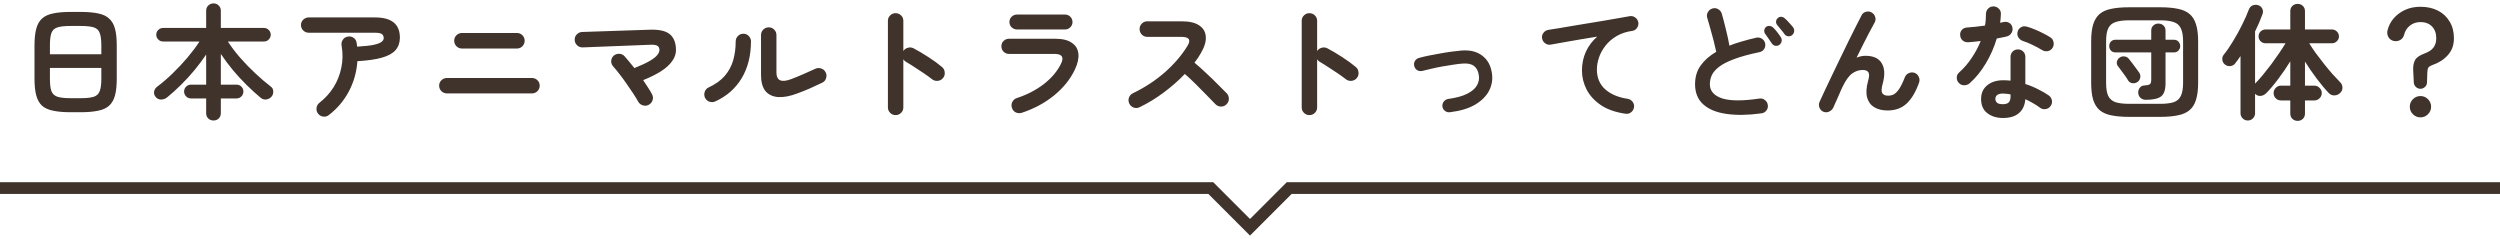 <svg width="638" height="61" viewBox="0 0 638 61" fill="none" xmlns="http://www.w3.org/2000/svg">
<path d="M18.084 28.64C16.271 28.64 14.767 28.512 13.572 28.256C12.377 28.021 11.428 27.595 10.724 26.976C10.041 26.336 9.551 25.461 9.252 24.352C8.953 23.243 8.804 21.824 8.804 20.096V11.584C8.804 9.856 8.953 8.437 9.252 7.328C9.551 6.219 10.041 5.355 10.724 4.736C11.428 4.096 12.377 3.659 13.572 3.424C14.767 3.168 16.271 3.04 18.084 3.04H20.516C22.329 3.04 23.833 3.168 25.028 3.424C26.223 3.659 27.161 4.096 27.844 4.736C28.548 5.355 29.049 6.219 29.348 7.328C29.647 8.437 29.796 9.856 29.796 11.584V20.096C29.796 21.824 29.647 23.243 29.348 24.352C29.049 25.461 28.548 26.336 27.844 26.976C27.161 27.595 26.223 28.021 25.028 28.256C23.833 28.512 22.329 28.64 20.516 28.64H18.084ZM18.084 25.056H20.516C22.031 25.056 23.161 24.939 23.908 24.704C24.676 24.448 25.188 23.968 25.444 23.264C25.721 22.56 25.86 21.504 25.86 20.096V17.344H12.74V20.096C12.74 21.504 12.868 22.56 13.124 23.264C13.401 23.968 13.924 24.448 14.692 24.704C15.46 24.939 16.591 25.056 18.084 25.056ZM12.74 13.856H25.86V11.584C25.86 10.176 25.721 9.12 25.444 8.416C25.188 7.691 24.676 7.211 23.908 6.976C23.161 6.741 22.031 6.624 20.516 6.624H18.084C16.591 6.624 15.46 6.741 14.692 6.976C13.924 7.211 13.401 7.691 13.124 8.416C12.868 9.12 12.74 10.176 12.74 11.584V13.856ZM54.5 30.752C53.967 30.752 53.519 30.581 53.156 30.24C52.793 29.899 52.612 29.44 52.612 28.864V25.12H48.74C48.271 25.12 47.855 24.949 47.492 24.608C47.151 24.245 46.98 23.829 46.98 23.36C46.98 22.869 47.151 22.453 47.492 22.112C47.855 21.771 48.271 21.6 48.74 21.6H52.612V13.92C51.737 15.221 50.756 16.533 49.668 17.856C48.58 19.179 47.428 20.437 46.212 21.632C45.017 22.827 43.823 23.904 42.628 24.864C42.201 25.205 41.7 25.387 41.124 25.408C40.548 25.408 40.079 25.184 39.716 24.736C39.375 24.309 39.247 23.84 39.332 23.328C39.439 22.816 39.716 22.4 40.164 22.08C41.444 21.12 42.745 20 44.068 18.72C45.412 17.419 46.681 16.064 47.876 14.656C49.071 13.227 50.084 11.872 50.916 10.592H41.604C41.135 10.592 40.729 10.421 40.388 10.08C40.047 9.739 39.876 9.333 39.876 8.864C39.876 8.373 40.047 7.968 40.388 7.648C40.729 7.307 41.135 7.136 41.604 7.136H52.612V2.752C52.612 2.197 52.793 1.749 53.156 1.408C53.519 1.045 53.967 0.864 54.5 0.864C55.012 0.864 55.449 1.045 55.812 1.408C56.175 1.749 56.356 2.197 56.356 2.752V7.136H67.364C67.855 7.136 68.26 7.307 68.58 7.648C68.921 7.968 69.092 8.373 69.092 8.864C69.092 9.333 68.921 9.739 68.58 10.08C68.26 10.421 67.855 10.592 67.364 10.592H58.148C59.001 11.915 60.036 13.28 61.252 14.688C62.468 16.075 63.759 17.408 65.124 18.688C66.489 19.968 67.823 21.109 69.124 22.112C69.529 22.411 69.732 22.816 69.732 23.328C69.753 23.84 69.615 24.277 69.316 24.64C68.975 25.045 68.537 25.291 68.004 25.376C67.471 25.461 66.98 25.323 66.532 24.96C65.38 24 64.196 22.923 62.98 21.728C61.764 20.533 60.591 19.264 59.46 17.92C58.329 16.555 57.295 15.168 56.356 13.76V21.6H60.356C60.847 21.6 61.263 21.771 61.604 22.112C61.945 22.453 62.116 22.869 62.116 23.36C62.116 23.829 61.945 24.245 61.604 24.608C61.263 24.949 60.847 25.12 60.356 25.12H56.356V28.864C56.356 29.44 56.175 29.899 55.812 30.24C55.449 30.581 55.012 30.752 54.5 30.752ZM83.94 29.344C83.513 29.685 83.033 29.824 82.5 29.76C81.967 29.696 81.529 29.451 81.188 29.024C80.847 28.597 80.708 28.117 80.772 27.584C80.836 27.029 81.081 26.581 81.508 26.24C82.959 25.109 84.164 23.787 85.124 22.272C86.084 20.736 86.745 19.061 87.108 17.248C87.492 15.435 87.513 13.557 87.172 11.616C87.087 11.061 87.193 10.571 87.492 10.144C87.791 9.696 88.207 9.429 88.74 9.344C89.295 9.237 89.785 9.333 90.212 9.632C90.66 9.931 90.927 10.357 91.012 10.912C91.055 11.061 91.076 11.221 91.076 11.392C91.097 11.563 91.119 11.733 91.14 11.904C93.06 11.797 94.5 11.637 95.46 11.424C96.441 11.189 97.092 10.933 97.412 10.656C97.753 10.357 97.924 10.059 97.924 9.76C97.924 9.312 97.785 8.971 97.508 8.736C97.231 8.48 96.633 8.352 95.716 8.352H78.788C78.255 8.352 77.785 8.16 77.38 7.776C76.996 7.392 76.804 6.933 76.804 6.4C76.804 5.845 76.996 5.387 77.38 5.024C77.785 4.64 78.255 4.448 78.788 4.448H95.716C99.94 4.448 102.052 6.165 102.052 9.6C102.052 10.88 101.679 11.947 100.932 12.8C100.207 13.632 99.044 14.272 97.444 14.72C95.865 15.168 93.785 15.467 91.204 15.616C91.012 18.389 90.287 20.96 89.028 23.328C87.769 25.696 86.073 27.701 83.94 29.344ZM114.052 23.84C113.519 23.84 113.049 23.648 112.644 23.264C112.26 22.859 112.068 22.389 112.068 21.856C112.068 21.301 112.26 20.843 112.644 20.48C113.049 20.096 113.519 19.904 114.052 19.904H135.748C136.303 19.904 136.772 20.096 137.156 20.48C137.54 20.843 137.732 21.301 137.732 21.856C137.732 22.389 137.54 22.859 137.156 23.264C136.772 23.648 136.303 23.84 135.748 23.84H114.052ZM117.892 12.384C117.359 12.384 116.889 12.192 116.484 11.808C116.1 11.403 115.908 10.933 115.908 10.4C115.908 9.845 116.1 9.376 116.484 8.992C116.889 8.608 117.359 8.416 117.892 8.416H131.908C132.463 8.416 132.932 8.608 133.316 8.992C133.7 9.376 133.892 9.845 133.892 10.4C133.892 10.933 133.7 11.403 133.316 11.808C132.932 12.192 132.463 12.384 131.908 12.384H117.892ZM165.54 26.752C165.071 27.008 164.569 27.051 164.036 26.88C163.503 26.709 163.108 26.389 162.852 25.92C162.575 25.408 162.18 24.757 161.668 23.968C161.156 23.179 160.591 22.347 159.972 21.472C159.375 20.597 158.767 19.765 158.148 18.976C157.551 18.187 157.017 17.536 156.548 17.024C156.164 16.619 155.972 16.149 155.972 15.616C155.993 15.083 156.196 14.624 156.58 14.24C156.985 13.877 157.465 13.707 158.02 13.728C158.575 13.749 159.033 13.963 159.396 14.368C159.759 14.773 160.153 15.232 160.58 15.744C161.007 16.256 161.444 16.8 161.892 17.376C163.599 16.693 164.921 16.075 165.86 15.52C166.799 14.965 167.439 14.453 167.78 13.984C168.143 13.515 168.313 13.077 168.292 12.672C168.271 12.224 168.089 11.893 167.748 11.68C167.407 11.467 166.799 11.381 165.924 11.424L148.708 12.096C148.175 12.117 147.705 11.947 147.3 11.584C146.895 11.2 146.681 10.741 146.66 10.208C146.639 9.653 146.809 9.184 147.172 8.8C147.556 8.395 148.015 8.181 148.548 8.16L165.7 7.584C168.025 7.499 169.7 7.829 170.724 8.576C171.748 9.301 172.335 10.464 172.484 12.064C172.612 13.301 172.335 14.421 171.652 15.424C170.991 16.427 170.009 17.344 168.708 18.176C167.428 18.987 165.903 19.744 164.132 20.448C164.601 21.131 165.028 21.781 165.412 22.4C165.817 23.019 166.148 23.573 166.404 24.064C166.66 24.555 166.703 25.067 166.532 25.6C166.361 26.112 166.031 26.496 165.54 26.752ZM203.492 23.84C201.636 24.544 200.015 24.853 198.628 24.768C197.241 24.683 196.153 24.181 195.364 23.264C194.596 22.325 194.212 20.949 194.212 19.136V8.96C194.212 8.405 194.404 7.936 194.788 7.552C195.193 7.168 195.663 6.976 196.196 6.976C196.751 6.976 197.209 7.168 197.572 7.552C197.956 7.936 198.148 8.405 198.148 8.96V18.528C198.148 20.555 199.375 21.12 201.828 20.224C202.788 19.861 203.833 19.435 204.964 18.944C206.116 18.453 207.14 17.995 208.036 17.568C208.527 17.333 209.028 17.301 209.54 17.472C210.052 17.621 210.436 17.941 210.692 18.432C210.948 18.901 210.991 19.403 210.82 19.936C210.671 20.469 210.351 20.853 209.86 21.088C208.879 21.557 207.823 22.048 206.692 22.56C205.561 23.051 204.495 23.477 203.492 23.84ZM182.532 25.888C182.041 26.101 181.54 26.123 181.028 25.952C180.516 25.76 180.143 25.419 179.908 24.928C179.695 24.437 179.673 23.936 179.844 23.424C180.036 22.891 180.377 22.517 180.868 22.304C182.596 21.493 183.961 20.512 184.964 19.36C185.967 18.187 186.681 16.864 187.108 15.392C187.535 13.899 187.748 12.299 187.748 10.592C187.748 10.037 187.94 9.568 188.324 9.184C188.708 8.8 189.167 8.608 189.7 8.608C190.255 8.608 190.713 8.8 191.076 9.184C191.46 9.568 191.652 10.037 191.652 10.592C191.631 14.261 190.831 17.397 189.252 20C187.673 22.603 185.433 24.565 182.532 25.888ZM228.548 29.376C228.015 29.376 227.556 29.184 227.172 28.8C226.788 28.416 226.596 27.957 226.596 27.424V5.312C226.596 4.757 226.788 4.299 227.172 3.936C227.556 3.552 228.015 3.36 228.548 3.36C229.103 3.36 229.572 3.552 229.956 3.936C230.34 4.299 230.532 4.757 230.532 5.312V13.024C230.809 12.597 231.193 12.32 231.684 12.192C232.175 12.043 232.655 12.085 233.124 12.32C234.383 12.981 235.663 13.739 236.964 14.592C238.287 15.445 239.428 16.277 240.388 17.088C240.815 17.429 241.049 17.888 241.092 18.464C241.156 19.019 241.007 19.509 240.644 19.936C240.303 20.341 239.855 20.576 239.3 20.64C238.745 20.683 238.255 20.533 237.828 20.192C237.231 19.723 236.537 19.221 235.748 18.688C234.98 18.155 234.201 17.643 233.412 17.152C232.644 16.64 231.94 16.203 231.3 15.84C230.959 15.648 230.703 15.413 230.532 15.136V27.424C230.532 27.957 230.34 28.416 229.956 28.8C229.572 29.184 229.103 29.376 228.548 29.376ZM260.708 28.8C260.196 28.949 259.695 28.907 259.204 28.672C258.735 28.437 258.415 28.053 258.244 27.52C258.073 27.008 258.105 26.507 258.34 26.016C258.596 25.525 258.98 25.195 259.492 25.024C262.116 24.171 264.42 22.976 266.404 21.44C268.409 19.883 269.881 18.123 270.82 16.16C271.567 14.56 271.001 13.76 269.124 13.76H257.508C256.975 13.76 256.516 13.579 256.132 13.216C255.748 12.832 255.556 12.363 255.556 11.808C255.556 11.253 255.748 10.795 256.132 10.432C256.516 10.069 256.975 9.888 257.508 9.888H269.284C271.119 9.888 272.527 10.229 273.508 10.912C274.511 11.573 275.076 12.501 275.204 13.696C275.332 14.869 275.033 16.224 274.308 17.76C273.135 20.235 271.353 22.443 268.964 24.384C266.596 26.304 263.844 27.776 260.708 28.8ZM259.556 7.52C259.023 7.52 258.564 7.339 258.18 6.976C257.796 6.613 257.604 6.165 257.604 5.632C257.604 5.077 257.796 4.619 258.18 4.256C258.564 3.893 259.023 3.712 259.556 3.712H271.78C272.313 3.712 272.761 3.893 273.124 4.256C273.508 4.619 273.7 5.077 273.7 5.632C273.7 6.165 273.508 6.613 273.124 6.976C272.761 7.339 272.313 7.52 271.78 7.52H259.556ZM290.82 27.36C290.351 27.595 289.849 27.627 289.316 27.456C288.804 27.264 288.431 26.923 288.196 26.432C287.961 25.941 287.929 25.44 288.1 24.928C288.292 24.416 288.623 24.043 289.092 23.808C292.143 22.336 294.852 20.565 297.22 18.496C299.609 16.405 301.551 14.144 303.044 11.712C303.983 10.176 303.471 9.408 301.508 9.408H292.772C292.239 9.408 291.78 9.216 291.396 8.832C291.012 8.427 290.82 7.957 290.82 7.424C290.82 6.869 291.012 6.4 291.396 6.016C291.78 5.632 292.239 5.44 292.772 5.44H301.636C303.556 5.44 305.028 5.792 306.052 6.496C307.076 7.179 307.631 8.117 307.716 9.312C307.823 10.507 307.428 11.883 306.532 13.44C306.063 14.293 305.497 15.147 304.836 16C305.817 16.811 306.82 17.707 307.844 18.688C308.889 19.648 309.86 20.587 310.756 21.504C311.673 22.4 312.441 23.168 313.06 23.808C313.423 24.192 313.604 24.661 313.604 25.216C313.604 25.771 313.401 26.24 312.996 26.624C312.612 27.008 312.143 27.2 311.588 27.2C311.033 27.179 310.564 26.976 310.18 26.592C309.604 25.995 308.879 25.248 308.004 24.352C307.129 23.435 306.201 22.496 305.22 21.536C304.239 20.555 303.289 19.669 302.372 18.88C300.751 20.565 298.937 22.155 296.932 23.648C294.948 25.12 292.911 26.357 290.82 27.36ZM334.148 29.376C333.615 29.376 333.156 29.184 332.772 28.8C332.388 28.416 332.196 27.957 332.196 27.424V5.312C332.196 4.757 332.388 4.299 332.772 3.936C333.156 3.552 333.615 3.36 334.148 3.36C334.703 3.36 335.172 3.552 335.556 3.936C335.94 4.299 336.132 4.757 336.132 5.312V13.024C336.409 12.597 336.793 12.32 337.284 12.192C337.775 12.043 338.255 12.085 338.724 12.32C339.983 12.981 341.263 13.739 342.564 14.592C343.887 15.445 345.028 16.277 345.988 17.088C346.415 17.429 346.649 17.888 346.692 18.464C346.756 19.019 346.607 19.509 346.244 19.936C345.903 20.341 345.455 20.576 344.9 20.64C344.345 20.683 343.855 20.533 343.428 20.192C342.831 19.723 342.137 19.221 341.348 18.688C340.58 18.155 339.801 17.643 339.012 17.152C338.244 16.64 337.54 16.203 336.9 15.84C336.559 15.648 336.303 15.413 336.132 15.136V27.424C336.132 27.957 335.94 28.416 335.556 28.8C335.172 29.184 334.703 29.376 334.148 29.376ZM370.02 28.64C369.551 28.704 369.124 28.587 368.74 28.288C368.377 28.011 368.164 27.637 368.1 27.168C368.057 26.699 368.175 26.283 368.452 25.92C368.751 25.536 369.135 25.312 369.604 25.248C371.631 24.971 373.231 24.533 374.404 23.936C375.599 23.339 376.431 22.635 376.9 21.824C377.369 21.013 377.54 20.171 377.412 19.296C377.263 18.165 376.847 17.344 376.164 16.832C375.481 16.32 374.511 16.117 373.252 16.224C372.569 16.267 371.769 16.363 370.852 16.512C369.956 16.64 369.028 16.789 368.068 16.96C367.108 17.131 366.191 17.323 365.316 17.536C364.441 17.728 363.684 17.909 363.044 18.08C362.575 18.208 362.137 18.165 361.732 17.952C361.327 17.717 361.06 17.365 360.932 16.896C360.804 16.448 360.847 16.021 361.06 15.616C361.295 15.189 361.647 14.912 362.116 14.784C362.799 14.592 363.599 14.4 364.516 14.208C365.455 14.016 366.425 13.835 367.428 13.664C368.452 13.472 369.444 13.312 370.404 13.184C371.385 13.056 372.249 12.96 372.996 12.896C375.151 12.725 376.911 13.163 378.276 14.208C379.641 15.232 380.463 16.736 380.74 18.72C380.975 20.235 380.74 21.696 380.036 23.104C379.332 24.491 378.148 25.685 376.484 26.688C374.82 27.669 372.665 28.32 370.02 28.64ZM414.82 29.024C412.303 28.661 410.223 27.936 408.58 26.848C406.937 25.739 405.711 24.405 404.9 22.848C404.111 21.291 403.716 19.669 403.716 17.984C403.716 16.277 404.047 14.688 404.708 13.216C405.391 11.723 406.361 10.432 407.62 9.344C406.34 9.536 404.975 9.76 403.524 10.016C402.073 10.251 400.665 10.496 399.3 10.752C397.935 10.987 396.74 11.2 395.716 11.392C395.204 11.477 394.735 11.36 394.308 11.04C393.881 10.72 393.625 10.304 393.54 9.792C393.455 9.259 393.572 8.789 393.892 8.384C394.212 7.957 394.639 7.701 395.172 7.616C395.855 7.509 396.729 7.371 397.796 7.2C398.863 7.008 400.057 6.805 401.38 6.592C402.703 6.379 404.057 6.155 405.444 5.92C406.831 5.685 408.185 5.461 409.508 5.248C410.852 5.013 412.079 4.8 413.188 4.608C414.297 4.416 415.204 4.256 415.908 4.128C416.399 4.043 416.857 4.149 417.284 4.448C417.711 4.747 417.977 5.141 418.084 5.632C418.191 6.144 418.095 6.624 417.796 7.072C417.519 7.52 417.124 7.787 416.612 7.872C415.055 8.085 413.7 8.533 412.548 9.216C411.417 9.877 410.479 10.688 409.732 11.648C408.985 12.587 408.431 13.589 408.068 14.656C407.705 15.723 407.524 16.757 407.524 17.76C407.524 19.829 408.228 21.504 409.636 22.784C411.044 24.043 412.953 24.853 415.364 25.216C415.897 25.301 416.324 25.557 416.644 25.984C416.964 26.411 417.081 26.88 416.996 27.392C416.911 27.925 416.655 28.352 416.228 28.672C415.823 28.992 415.353 29.109 414.82 29.024ZM449.508 28.928C446.052 29.397 443.055 29.44 440.516 29.056C437.999 28.693 436.047 27.883 434.66 26.624C433.273 25.365 432.58 23.659 432.58 21.504C432.58 19.627 433.06 18.027 434.02 16.704C434.98 15.36 436.303 14.197 437.988 13.216C437.817 12.384 437.593 11.435 437.316 10.368C437.039 9.301 436.751 8.245 436.452 7.2C436.175 6.155 435.919 5.269 435.684 4.544C435.535 4.032 435.588 3.552 435.844 3.104C436.1 2.635 436.484 2.325 436.996 2.176C437.508 2.005 437.999 2.059 438.468 2.336C438.937 2.592 439.247 2.976 439.396 3.488C439.759 4.725 440.111 6.069 440.452 7.52C440.815 8.949 441.113 10.325 441.348 11.648C442.351 11.243 443.428 10.88 444.58 10.56C445.732 10.219 446.927 9.909 448.164 9.632C448.676 9.504 449.156 9.579 449.604 9.856C450.052 10.133 450.34 10.528 450.468 11.04C450.575 11.573 450.489 12.064 450.212 12.512C449.935 12.939 449.529 13.205 448.996 13.312C446.329 13.867 444.164 14.464 442.5 15.104C440.836 15.723 439.556 16.384 438.66 17.088C437.785 17.771 437.177 18.485 436.836 19.232C436.516 19.957 436.356 20.715 436.356 21.504C436.356 23.189 437.38 24.384 439.428 25.088C441.476 25.771 444.665 25.792 448.996 25.152C449.529 25.067 449.999 25.195 450.404 25.536C450.831 25.856 451.076 26.272 451.14 26.784C451.225 27.317 451.108 27.787 450.788 28.192C450.468 28.619 450.041 28.864 449.508 28.928ZM454.084 11.456C453.785 11.669 453.444 11.744 453.06 11.68C452.676 11.616 452.377 11.413 452.164 11.072C451.951 10.731 451.673 10.325 451.332 9.856C451.012 9.365 450.713 8.939 450.436 8.576C450.265 8.341 450.201 8.053 450.244 7.712C450.287 7.371 450.447 7.083 450.724 6.848C451.001 6.656 451.3 6.581 451.62 6.624C451.961 6.667 452.26 6.805 452.516 7.04C452.815 7.317 453.156 7.701 453.54 8.192C453.924 8.683 454.233 9.12 454.468 9.504C454.681 9.845 454.745 10.197 454.66 10.56C454.596 10.923 454.404 11.221 454.084 11.456ZM457.348 8.96C457.071 9.195 456.729 9.291 456.324 9.248C455.94 9.205 455.631 9.024 455.396 8.704C455.183 8.384 454.884 8 454.5 7.552C454.137 7.083 453.807 6.677 453.508 6.336C453.316 6.101 453.231 5.813 453.252 5.472C453.273 5.131 453.423 4.843 453.7 4.608C453.956 4.373 454.244 4.267 454.564 4.288C454.905 4.309 455.204 4.437 455.46 4.672C455.78 4.928 456.143 5.291 456.548 5.76C456.975 6.208 457.327 6.613 457.604 6.976C457.839 7.296 457.924 7.648 457.86 8.032C457.817 8.395 457.647 8.704 457.348 8.96ZM465.316 28.512C464.847 28.32 464.516 27.968 464.324 27.456C464.132 26.944 464.143 26.453 464.356 25.984C464.719 25.195 465.177 24.203 465.732 23.008C466.308 21.813 466.927 20.512 467.588 19.104C468.271 17.696 468.964 16.256 469.668 14.784C470.372 13.312 471.065 11.883 471.748 10.496C472.431 9.109 473.06 7.851 473.636 6.72C474.212 5.568 474.692 4.629 475.076 3.904C475.311 3.435 475.684 3.136 476.196 3.008C476.729 2.859 477.22 2.923 477.668 3.2C478.137 3.477 478.436 3.872 478.564 4.384C478.713 4.875 478.649 5.355 478.372 5.824C478.073 6.357 477.679 7.083 477.188 8C476.719 8.917 476.185 9.952 475.588 11.104C475.012 12.256 474.415 13.461 473.796 14.72C474.543 14.4 475.3 14.24 476.068 14.24C478.095 14.24 479.481 14.88 480.228 16.16C480.996 17.44 481.071 19.189 480.452 21.408C480.132 22.56 480.1 23.349 480.356 23.776C480.633 24.203 481.135 24.416 481.86 24.416C482.351 24.416 482.82 24.309 483.268 24.096C483.716 23.861 484.175 23.403 484.644 22.72C485.113 22.037 485.604 21.035 486.116 19.712C486.308 19.221 486.649 18.869 487.14 18.656C487.631 18.443 488.121 18.421 488.612 18.592C489.103 18.784 489.455 19.125 489.668 19.616C489.903 20.107 489.924 20.608 489.732 21.12C488.879 23.509 487.812 25.291 486.532 26.464C485.273 27.616 483.663 28.192 481.7 28.192C480.356 28.192 479.225 27.915 478.308 27.36C477.391 26.805 476.783 25.973 476.484 24.864C476.185 23.733 476.271 22.325 476.74 20.64C477.039 19.616 477.071 18.901 476.836 18.496C476.601 18.069 476.111 17.856 475.364 17.856C474.404 17.856 473.508 18.155 472.676 18.752C471.844 19.349 471.033 20.469 470.244 22.112C470.159 22.283 469.999 22.624 469.764 23.136C469.551 23.627 469.316 24.171 469.06 24.768C468.804 25.365 468.559 25.909 468.324 26.4C468.111 26.869 467.972 27.189 467.908 27.36C467.695 27.851 467.343 28.213 466.852 28.448C466.383 28.704 465.871 28.725 465.316 28.512ZM511.172 30.112C509.551 30.112 508.207 29.696 507.14 28.864C506.095 28.053 505.572 26.848 505.572 25.248C505.572 23.797 506.084 22.645 507.108 21.792C508.153 20.917 509.529 20.48 511.236 20.48C511.876 20.48 512.495 20.512 513.092 20.576V14.528C513.092 13.973 513.273 13.515 513.636 13.152C513.999 12.789 514.447 12.608 514.98 12.608C515.513 12.608 515.961 12.789 516.324 13.152C516.687 13.515 516.868 13.973 516.868 14.528V21.44C518.02 21.803 519.108 22.251 520.132 22.784C521.177 23.296 522.095 23.829 522.884 24.384C523.311 24.704 523.567 25.131 523.652 25.664C523.737 26.176 523.62 26.645 523.3 27.072C523.001 27.499 522.585 27.755 522.052 27.84C521.54 27.925 521.071 27.819 520.644 27.52C520.132 27.115 519.545 26.731 518.884 26.368C518.244 25.984 517.572 25.632 516.868 25.312C516.74 26.869 516.196 28.053 515.236 28.864C514.276 29.696 512.921 30.112 511.172 30.112ZM502.66 21.248C502.255 21.589 501.785 21.76 501.252 21.76C500.74 21.76 500.303 21.579 499.94 21.216C499.556 20.832 499.364 20.373 499.364 19.84C499.364 19.285 499.567 18.837 499.972 18.496C501.188 17.408 502.255 16.171 503.172 14.784C504.111 13.397 504.879 11.957 505.476 10.464C504.9 10.549 504.335 10.613 503.78 10.656C503.247 10.699 502.735 10.741 502.244 10.784C501.689 10.805 501.22 10.645 500.836 10.304C500.452 9.963 500.249 9.493 500.228 8.896C500.207 8.363 500.367 7.925 500.708 7.584C501.049 7.221 501.519 7.029 502.116 7.008C502.799 6.965 503.513 6.901 504.26 6.816C505.028 6.731 505.796 6.635 506.564 6.528C506.671 6.037 506.735 5.536 506.756 5.024C506.799 4.512 506.82 4.021 506.82 3.552C506.82 3.019 507.001 2.571 507.364 2.208C507.727 1.824 508.175 1.632 508.708 1.632C509.241 1.632 509.7 1.824 510.084 2.208C510.468 2.571 510.649 3.019 510.628 3.552C510.607 4.277 510.543 5.035 510.436 5.824C510.585 5.781 510.724 5.749 510.852 5.728C511.001 5.685 511.14 5.653 511.268 5.632C511.801 5.504 512.292 5.568 512.74 5.824C513.188 6.08 513.465 6.485 513.572 7.04C513.679 7.573 513.583 8.053 513.284 8.48C513.007 8.907 512.612 9.184 512.1 9.312C511.759 9.397 511.364 9.483 510.916 9.568C510.489 9.653 510.041 9.739 509.572 9.824C508.911 12.064 507.983 14.176 506.788 16.16C505.615 18.144 504.239 19.84 502.66 21.248ZM521.124 12.768C520.441 12.341 519.631 11.904 518.692 11.456C517.775 11.008 516.964 10.677 516.26 10.464C515.769 10.293 515.385 9.995 515.108 9.568C514.831 9.141 514.756 8.672 514.884 8.16C514.991 7.648 515.268 7.253 515.716 6.976C516.185 6.699 516.676 6.635 517.188 6.784C517.828 6.955 518.532 7.2 519.3 7.52C520.068 7.84 520.804 8.181 521.508 8.544C522.233 8.907 522.831 9.248 523.3 9.568C523.727 9.845 523.983 10.251 524.068 10.784C524.175 11.317 524.079 11.808 523.78 12.256C523.503 12.683 523.097 12.949 522.564 13.056C522.052 13.141 521.572 13.045 521.124 12.768ZM511.14 26.592C511.844 26.592 512.345 26.432 512.644 26.112C512.943 25.792 513.092 25.301 513.092 24.64V24.096C512.751 24.011 512.409 23.957 512.068 23.936C511.748 23.893 511.439 23.872 511.14 23.872C510.479 23.872 509.988 24 509.668 24.256C509.369 24.491 509.22 24.821 509.22 25.248C509.22 25.653 509.369 25.984 509.668 26.24C509.967 26.475 510.457 26.592 511.14 26.592ZM543.332 29.824C541.583 29.824 540.089 29.696 538.852 29.44C537.615 29.205 536.612 28.768 535.844 28.128C535.097 27.488 534.543 26.603 534.18 25.472C533.839 24.341 533.668 22.891 533.668 21.12V10.56C533.668 8.789 533.839 7.339 534.18 6.208C534.543 5.077 535.097 4.192 535.844 3.552C536.612 2.912 537.615 2.475 538.852 2.24C540.089 1.984 541.583 1.856 543.332 1.856H551.268C553.039 1.856 554.532 1.984 555.748 2.24C556.985 2.475 557.988 2.912 558.756 3.552C559.524 4.192 560.079 5.077 560.42 6.208C560.783 7.339 560.964 8.789 560.964 10.56V21.12C560.964 22.891 560.783 24.341 560.42 25.472C560.079 26.603 559.524 27.488 558.756 28.128C557.988 28.768 556.985 29.205 555.748 29.44C554.532 29.696 553.039 29.824 551.268 29.824H543.332ZM543.332 26.496H551.268C552.719 26.496 553.871 26.357 554.724 26.08C555.577 25.781 556.185 25.248 556.548 24.48C556.932 23.691 557.124 22.571 557.124 21.12V10.56C557.124 9.109 556.932 8 556.548 7.232C556.185 6.443 555.577 5.909 554.724 5.632C553.871 5.333 552.719 5.184 551.268 5.184H543.332C541.903 5.184 540.751 5.333 539.876 5.632C539.023 5.909 538.404 6.443 538.02 7.232C537.657 8 537.476 9.109 537.476 10.56V21.12C537.476 22.571 537.657 23.691 538.02 24.48C538.404 25.248 539.023 25.781 539.876 26.08C540.751 26.357 541.903 26.496 543.332 26.496ZM547.652 25.472C547.119 25.472 546.671 25.323 546.308 25.024C545.945 24.725 545.732 24.299 545.668 23.744C545.647 23.232 545.775 22.795 546.052 22.432C546.329 22.048 546.692 21.845 547.14 21.824C547.844 21.781 548.324 21.685 548.58 21.536C548.857 21.365 548.996 20.971 548.996 20.352V13.376H539.876C539.385 13.376 538.991 13.216 538.692 12.896C538.415 12.576 538.276 12.203 538.276 11.776C538.276 11.328 538.415 10.944 538.692 10.624C538.991 10.304 539.385 10.144 539.876 10.144H548.996V7.808C548.996 7.253 549.177 6.816 549.54 6.496C549.903 6.176 550.329 6.016 550.82 6.016C551.332 6.016 551.759 6.176 552.1 6.496C552.463 6.816 552.644 7.253 552.644 7.808V10.144H554.788C555.279 10.144 555.663 10.304 555.94 10.624C556.239 10.944 556.388 11.328 556.388 11.776C556.388 12.203 556.239 12.576 555.94 12.896C555.663 13.216 555.279 13.376 554.788 13.376H552.644V21.28C552.644 22.944 552.249 24.064 551.46 24.64C550.671 25.195 549.401 25.472 547.652 25.472ZM545.38 20.992C544.975 21.227 544.537 21.301 544.068 21.216C543.62 21.109 543.279 20.853 543.044 20.448C542.895 20.171 542.66 19.808 542.34 19.36C542.02 18.912 541.689 18.464 541.348 18.016C541.028 17.547 540.751 17.173 540.516 16.896C540.239 16.555 540.143 16.171 540.228 15.744C540.335 15.296 540.559 14.955 540.9 14.72C541.284 14.443 541.711 14.336 542.18 14.4C542.649 14.464 543.023 14.677 543.3 15.04C543.513 15.275 543.791 15.627 544.132 16.096C544.473 16.544 544.815 17.003 545.156 17.472C545.497 17.92 545.753 18.272 545.924 18.528C546.201 18.933 546.287 19.381 546.18 19.872C546.073 20.363 545.807 20.736 545.38 20.992ZM586.372 30.848C585.839 30.848 585.391 30.677 585.028 30.336C584.665 29.995 584.484 29.547 584.484 28.992V25.632H582.116C581.583 25.632 581.135 25.451 580.772 25.088C580.409 24.725 580.228 24.277 580.228 23.744C580.228 23.232 580.409 22.795 580.772 22.432C581.135 22.048 581.583 21.856 582.116 21.856H584.484V15.648C583.567 17.141 582.553 18.624 581.444 20.096C580.356 21.568 579.311 22.805 578.308 23.808C577.924 24.192 577.455 24.416 576.9 24.48C576.367 24.523 575.897 24.341 575.492 23.936V28.896C575.492 29.408 575.311 29.845 574.948 30.208C574.585 30.571 574.148 30.752 573.636 30.752C573.124 30.752 572.687 30.571 572.324 30.208C571.961 29.845 571.78 29.408 571.78 28.896V14.304C571.567 14.624 571.343 14.944 571.108 15.264C570.895 15.563 570.671 15.861 570.436 16.16C570.137 16.565 569.721 16.8 569.188 16.864C568.676 16.928 568.207 16.789 567.78 16.448C567.417 16.149 567.204 15.765 567.14 15.296C567.076 14.805 567.183 14.379 567.46 14.016C568.292 12.992 569.113 11.797 569.924 10.432C570.756 9.067 571.513 7.691 572.196 6.304C572.9 4.896 573.465 3.616 573.892 2.464C574.105 1.909 574.436 1.547 574.884 1.376C575.353 1.184 575.844 1.173 576.356 1.344C576.825 1.515 577.156 1.813 577.348 2.24C577.561 2.645 577.572 3.115 577.38 3.648C577.124 4.352 576.836 5.077 576.516 5.824C576.196 6.549 575.855 7.285 575.492 8.032V21.344C576.111 20.725 576.772 19.989 577.476 19.136C578.18 18.283 578.895 17.376 579.62 16.416C580.345 15.435 581.017 14.485 581.636 13.568C582.276 12.629 582.82 11.787 583.268 11.04H578.148C577.679 11.04 577.263 10.869 576.9 10.528C576.559 10.187 576.388 9.771 576.388 9.28C576.388 8.789 576.559 8.373 576.9 8.032C577.263 7.691 577.679 7.52 578.148 7.52H584.484V2.848C584.484 2.293 584.665 1.845 585.028 1.504C585.391 1.163 585.839 0.992 586.372 0.992C586.884 0.992 587.321 1.163 587.684 1.504C588.047 1.845 588.228 2.293 588.228 2.848V7.52H595.108C595.599 7.52 596.015 7.691 596.356 8.032C596.719 8.373 596.9 8.789 596.9 9.28C596.9 9.771 596.719 10.187 596.356 10.528C596.015 10.869 595.599 11.04 595.108 11.04H589.316C589.764 11.787 590.308 12.608 590.948 13.504C591.609 14.4 592.303 15.307 593.028 16.224C593.753 17.141 594.479 18.016 595.204 18.848C595.951 19.659 596.623 20.373 597.22 20.992C597.583 21.355 597.775 21.803 597.796 22.336C597.817 22.869 597.615 23.339 597.188 23.744C596.783 24.128 596.292 24.331 595.716 24.352C595.161 24.352 594.692 24.149 594.308 23.744C593.327 22.72 592.292 21.483 591.204 20.032C590.116 18.581 589.124 17.141 588.228 15.712V21.856H590.628C591.14 21.856 591.577 22.048 591.94 22.432C592.324 22.795 592.516 23.232 592.516 23.744C592.516 24.277 592.324 24.725 591.94 25.088C591.577 25.451 591.14 25.632 590.628 25.632H588.228V28.992C588.228 29.547 588.047 29.995 587.684 30.336C587.321 30.677 586.884 30.848 586.372 30.848ZM617.7 22.656C617.273 22.656 616.889 22.507 616.548 22.208C616.228 21.909 616.047 21.547 616.004 21.12L615.844 17.92C615.801 16.853 615.961 15.989 616.324 15.328C616.687 14.667 617.508 14.101 618.788 13.632C619.791 13.269 620.527 12.779 620.996 12.16C621.487 11.541 621.732 10.741 621.732 9.76C621.732 8.501 621.369 7.499 620.644 6.752C619.919 6.005 618.937 5.632 617.7 5.632C616.655 5.632 615.748 5.941 614.98 6.56C614.233 7.157 613.743 7.947 613.508 8.928C613.359 9.504 613.017 9.941 612.484 10.24C611.951 10.517 611.385 10.581 610.788 10.432C610.212 10.261 609.785 9.931 609.508 9.44C609.231 8.928 609.156 8.373 609.284 7.776C609.561 6.624 610.084 5.6 610.852 4.704C611.641 3.787 612.612 3.061 613.764 2.528C614.937 1.995 616.249 1.728 617.7 1.728C619.364 1.728 620.836 2.048 622.116 2.688C623.396 3.328 624.399 4.256 625.124 5.472C625.871 6.667 626.244 8.096 626.244 9.76C626.244 11.488 625.732 12.917 624.708 14.048C623.705 15.179 622.404 16.021 620.804 16.576C620.271 16.768 619.919 16.981 619.748 17.216C619.577 17.429 619.481 17.813 619.46 18.368L619.364 21.12C619.343 21.547 619.161 21.909 618.82 22.208C618.5 22.507 618.127 22.656 617.7 22.656ZM617.7 29.952C616.953 29.952 616.313 29.685 615.78 29.152C615.247 28.619 614.98 27.979 614.98 27.232C614.98 26.485 615.247 25.845 615.78 25.312C616.313 24.779 616.953 24.512 617.7 24.512C618.447 24.512 619.087 24.779 619.62 25.312C620.153 25.845 620.42 26.485 620.42 27.232C620.42 27.979 620.153 28.619 619.62 29.152C619.087 29.685 618.447 29.952 617.7 29.952Z" fill="#3F332B"/>
<path d="M0 48L309 48L319 58L329 48L638 48" stroke="#3F332B" stroke-width="3"/>
</svg>

